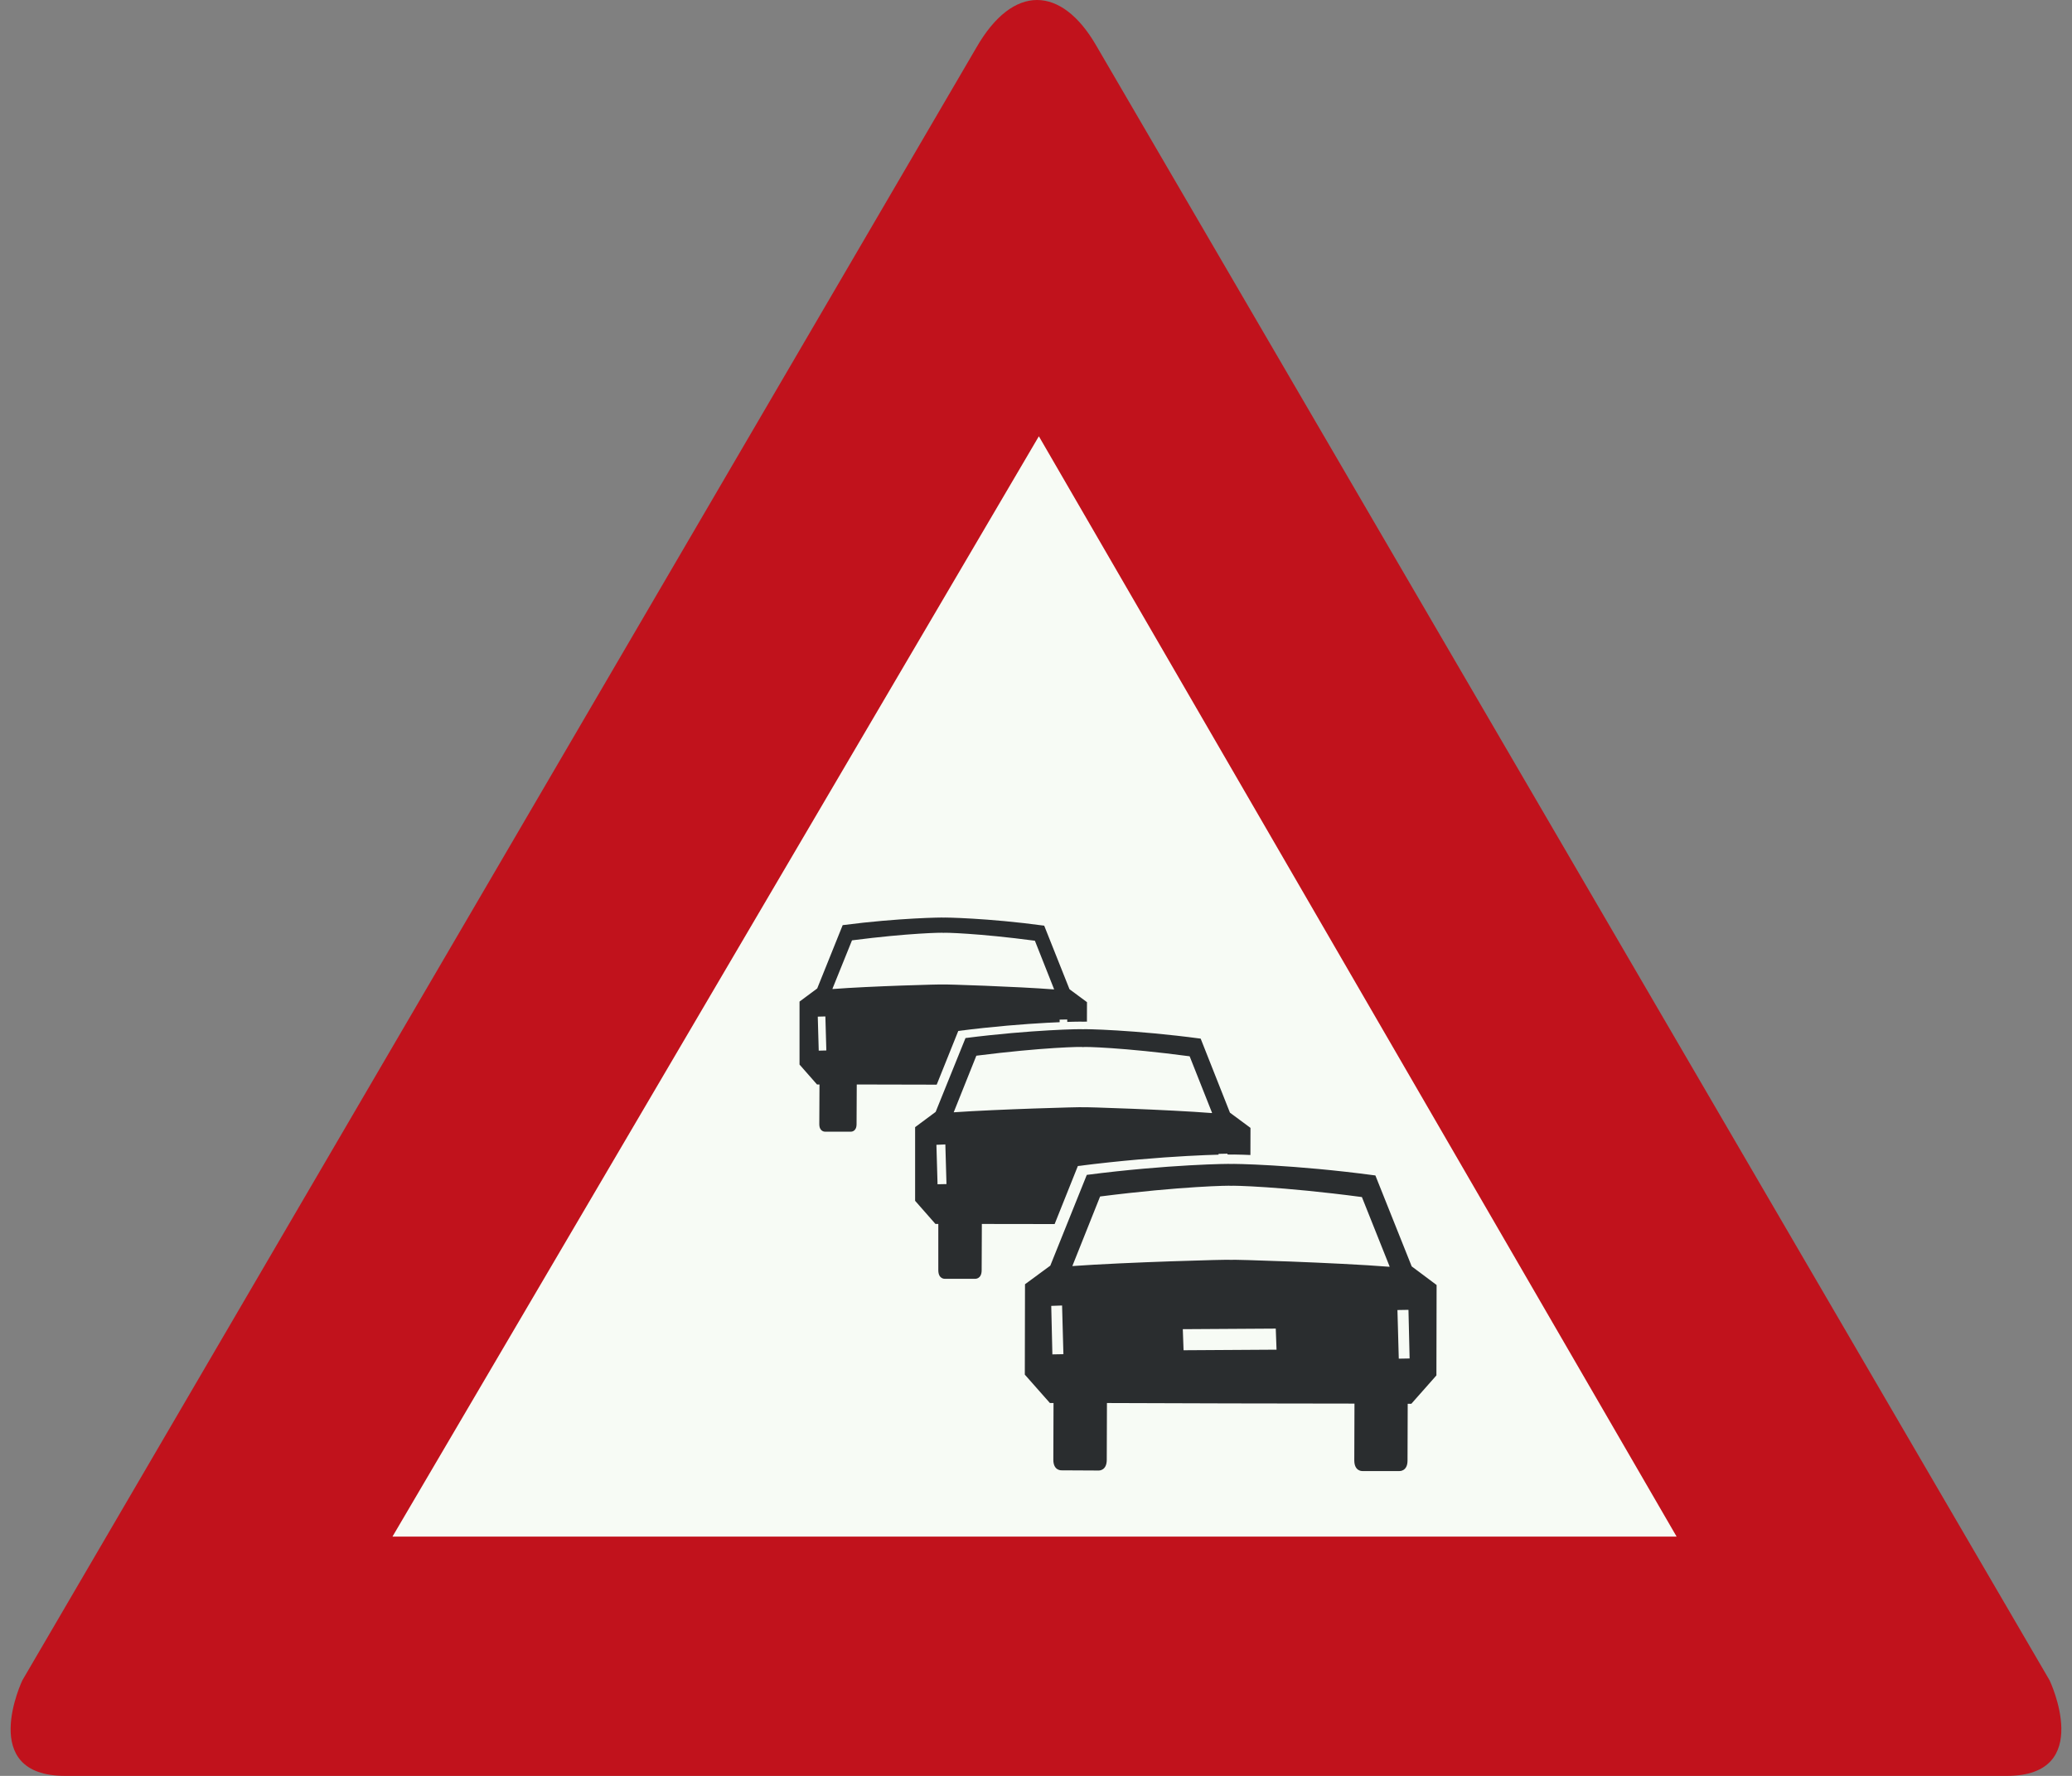 <svg id="Nederlands_verkeersbord_J33" width="350" height="300" viewBox="0 0 350 300"
xmlns="http://www.w3.org/2000/svg" version="1.1">

<rect x="0" y="0" width="350" height="300" fill="#808080" stroke="none"/>

<path id="rode_driehoek" fill="#c1121c"
     d="M 11,300 C 11,300 27.82,300 11,300 C -3.917,300 3.78,283.853 3.78,283.853 L 164.907,8.074 C 164.907,8.074 161.401,14.191 164.907,8.074 C 171.16,-2.853 179.311,-2.372 185.119,7.602 L 346.212,283.853 C 346.212,283.853 353.917,300 339,300 C 322.172,300 339,300 339,300 L 11,300" />

<path id="witte_driehoek" fill="#f7fbf5"
     d="M 175.483,73.698 L 283.209,259.576 L 66.297,259.576 L 175.483,73.698" />

<g id="zwart_symbool">

<path fill="#f7fbf5"
     d="M 159.366,183.868 L 174.813,183.9 L 174.781,191.012 C 174.781,192.377 175.776,192.345 175.776,192.345 L 180.465,192.345 C 180.465,192.345 181.46,192.41 181.46,191.012 L 181.492,183.9 L 181.942,183.9 L 185.089,180.373 L 185.089,169.076 L 181.974,166.727 L 177.446,155.324 C 167.298,153.992 159.366,153.87 159.366,153.902 C 159.366,153.87 151.466,153.959 141.285,155.268 L 136.725,166.63 L 133.578,168.946 L 133.546,180.284 L 136.693,183.835 L 137.143,183.835 L 137.111,190.914 C 137.111,192.312 138.138,192.247 138.138,192.247 L 142.795,192.28 C 142.795,192.28 143.79,192.312 143.822,190.947 L 143.822,183.835 L 159.269,183.868 L 159.366,183.868" />

<path fill="#2a2d2f"
     d="M 159.366,183.234 L 173.913,183.299 L 173.881,189.963 C 173.881,191.264 174.845,191.231 174.845,191.231 L 179.245,191.231 C 179.245,191.231 180.176,191.296 180.176,189.996 L 180.208,183.299 L 180.625,183.299 L 183.58,179.967 L 183.612,169.295 L 180.658,167.109 L 176.386,156.373 C 166.817,155.072 159.366,154.975 159.366,155.007 C 159.366,154.975 151.916,155.04 142.345,156.283 L 138.042,166.979 L 135.055,169.198 L 135.055,179.837 L 138.01,183.201 L 138.427,183.201 L 138.395,189.898 C 138.395,191.207 139.358,191.174 139.358,191.174 L 143.726,191.174 C 143.726,191.174 144.69,191.231 144.69,189.898 L 144.722,183.201 L 159.269,183.234 L 159.366,183.234" />

<path fill="#f7fbf5"
     d="M 159.334,166.313 C 159.334,166.248 171.89,166.662 178.024,167.142 L 178.056,167.109 L 174.813,158.917 C 165.243,157.649 159.366,157.519 159.366,157.584 C 159.366,157.519 153.489,157.616 143.919,158.852 L 140.611,167.044 L 140.675,167.077 C 146.809,166.597 159.334,166.248 159.334,166.313" />

<path fill="#f7fbf5"
     d="M 139.584,177.455 L 139.422,171.709 L 138.138,171.742 L 138.299,177.488 L 139.584,177.455" />

<path fill="#f7fbf5"
     d="M 180.433,177.935 L 180.272,172.221 L 178.987,172.246 L 179.148,178 L 180.433,177.935" />

<path fill="#f7fbf5"
     d="M 182.938,207.519 L 200.922,207.551 L 200.922,215.841 C 200.922,217.458 202.11,217.393 202.11,217.393 L 207.537,217.426 C 207.537,217.426 208.693,217.491 208.693,215.873 L 208.725,207.584 L 209.239,207.584 L 212.932,203.455 L 212.964,190.248 L 209.303,187.517 L 204.005,174.253 C 192.187,172.66 182.938,172.538 182.938,172.595 C 182.938,172.538 173.721,172.628 161.871,174.156 L 156.54,187.428 L 152.878,190.126 L 152.846,203.333 L 156.508,207.486 L 157.022,207.486 L 156.989,215.743 C 156.989,217.361 158.178,217.296 158.178,217.296 L 163.605,217.328 C 163.605,217.328 164.793,217.393 164.793,215.776 L 164.793,207.486 L 182.809,207.519 L 182.938,207.519" />

<path fill="#2a2d2f"
     d="M 182.938,206.787 L 199.894,206.852 L 199.862,214.63 C 199.862,216.19 200.986,216.125 200.986,216.125 L 206.124,216.125 C 206.124,216.125 207.216,216.19 207.216,214.662 L 207.248,206.852 L 207.73,206.852 L 211.198,202.983 L 211.23,190.532 L 207.762,187.964 L 202.817,175.456 C 191.641,173.961 182.938,173.806 182.938,173.871 C 182.938,173.806 174.235,173.936 163.091,175.358 L 158.049,187.834 L 154.581,190.41 L 154.581,202.853 L 158.017,206.763 L 158.498,206.763 L 158.498,214.573 C 158.498,216.093 159.591,216.028 159.591,216.028 L 164.729,216.028 C 164.729,216.028 165.821,216.093 165.821,214.573 L 165.853,206.763 L 182.809,206.787 L 182.938,206.787" />

<path fill="#f7fbf5"
     d="M 182.906,187.046 C 182.906,186.981 197.549,187.46 204.679,188.029 L 204.743,187.997 L 200.954,178.439 C 189.778,176.951 182.938,176.789 182.938,176.886 C 182.938,176.789 176.098,176.919 164.922,178.341 L 161.099,187.899 L 161.132,187.899 C 168.293,187.395 182.906,186.981 182.906,187.046" />

<path fill="#f7fbf5"
     d="M 159.879,200.025 L 159.687,193.328 L 158.178,193.393 L 158.37,200.058 L 159.879,200.025" />

<path fill="#f7fbf5"
     d="M 207.505,201.586 L 207.344,194.889 L 205.836,194.921 L 205.996,201.618 L 207.505,201.586" />

<path fill="#f7fbf5"
     d="M 207.955,237.964 L 230.05,237.996 L 230.018,248.188 C 230.018,250.155 231.494,250.098 231.494,250.098 L 238.142,250.098 C 238.142,250.098 239.587,250.187 239.587,248.188 L 239.619,238.029 L 240.262,238.029 L 244.758,232.949 L 244.822,216.727 L 240.326,213.395 L 233.839,197.107 C 219.291,195.173 207.955,194.978 207.955,195.043 C 207.955,194.978 196.651,195.108 182.07,196.977 L 175.552,213.265 L 171.023,216.605 L 170.991,232.795 L 175.487,237.907 L 176.13,237.907 L 176.098,248.066 C 176.098,250.065 177.542,249.968 177.542,249.968 L 184.222,250 C 184.222,250 185.667,250.065 185.667,248.099 L 185.699,237.907 L 207.794,237.964 L 207.955,237.964" />

<path fill="#2a2d2f"
     d="M 207.955,237.078 L 228.797,237.11 L 228.765,246.701 C 228.765,248.57 230.114,248.505 230.114,248.505 L 236.408,248.505 C 236.408,248.505 237.757,248.57 237.757,246.733 L 237.789,237.143 L 238.399,237.143 L 242.638,232.348 L 242.67,217.076 L 238.463,213.931 L 232.329,198.57 C 218.648,196.725 207.955,196.571 207.955,196.628 C 207.955,196.571 197.293,196.693 183.58,198.473 L 177.414,213.809 L 173.143,216.946 L 173.111,232.218 L 177.35,237.013 L 177.96,237.013 L 177.928,246.603 C 177.928,248.472 179.309,248.383 179.309,248.383 L 185.603,248.416 C 185.603,248.416 186.952,248.472 186.952,246.603 L 186.984,237.013 L 207.794,237.078 L 207.955,237.078" />

<path fill="#f7fbf5"
     d="M 207.923,212.826 C 207.923,212.728 225.875,213.297 234.674,213.996 L 234.738,213.964 L 230.05,202.219 C 216.369,200.407 207.955,200.253 207.955,200.318 C 207.955,200.253 199.541,200.375 185.828,202.122 L 181.139,213.874 L 181.204,213.874 C 189.971,213.232 207.923,212.728 207.923,212.826" />

<path fill="#f7fbf5"
     d="M 215.63,228 L 215.501,224.44 L 199.798,224.537 L 199.926,228.097 L 215.63,228" />

<path fill="#f7fbf5"
     d="M 179.63,228.763 L 179.405,220.539 L 177.575,220.604 L 177.767,228.796 L 179.63,228.763" />

<path fill="#f7fbf5"
     d="M 238.11,229.487 L 237.917,221.27 L 236.055,221.303 L 236.28,229.519 L 238.11,229.487" />

</g>

</svg>